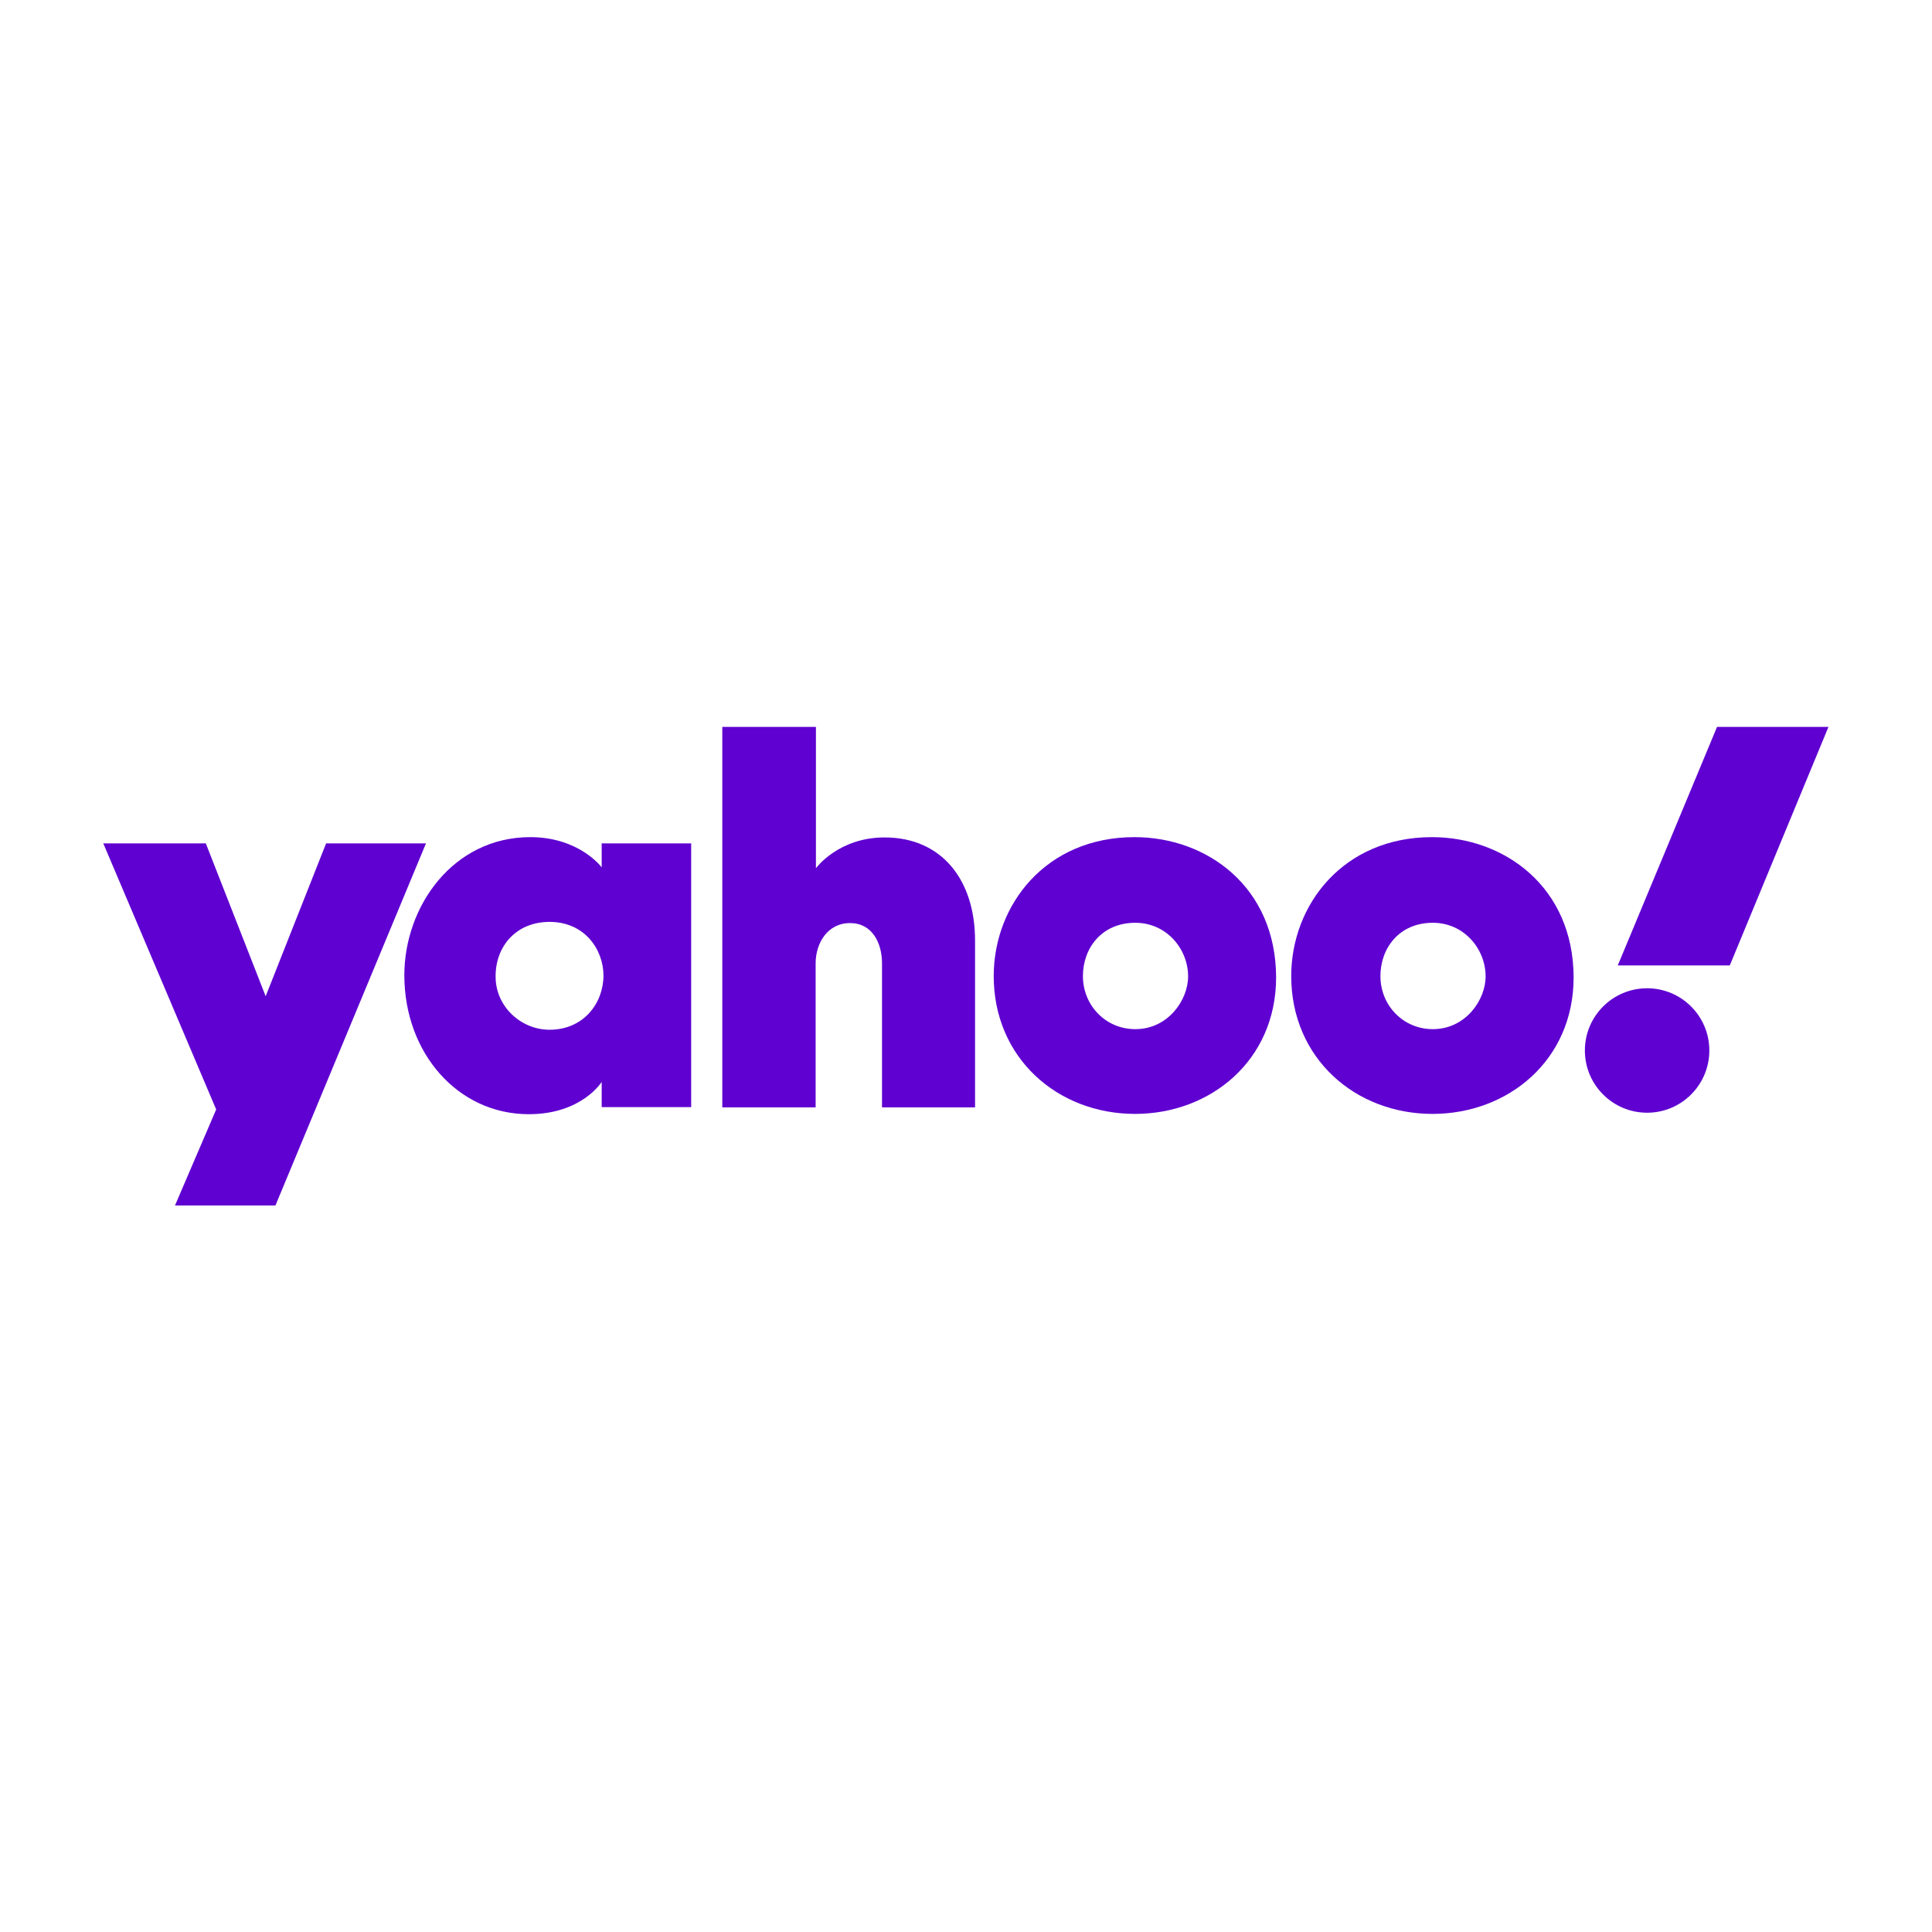 <?xml version="1.0" encoding="utf-8"?>
<!-- Generator: Adobe Illustrator 26.0.3, SVG Export Plug-In . SVG Version: 6.00 Build 0)  -->
<svg version="1.1" id="layer" xmlns="http://www.w3.org/2000/svg" xmlns:xlink="http://www.w3.org/1999/xlink" x="0px" y="0px"
	 viewBox="0 0 652 652" style="enable-background:new 0 0 652 652;" xml:space="preserve">
<style type="text/css">
	.st0{fill:#5F01D1;}
</style>
<g id="layer1" transform="translate(260.955,41.214)">
	<path id="path1139" class="st0" d="M-226.1,243.4h34.6l20.2,51.6l20.4-51.6h33.7l-50.8,122.2h-33.9l13.9-32.4L-226.1,243.4z"/>
	<path id="path1141" class="st0" d="M-82,241.3c-26,0-42.5,23.3-42.5,46.6c0,26.2,18,46.9,42,46.9c17.9,0,24.6-10.9,24.6-10.9v8.5
		h30.2v-89h-30.2v8.1C-57.9,251.5-65.4,241.3-82,241.3z M-75.5,269.9c12,0,18.2,9.5,18.2,18.1c0,9.2-6.6,18.3-18.2,18.3
		c-9.6,0-18.2-7.8-18.2-17.9C-93.8,278.2-86.8,269.9-75.5,269.9z"/>
	<path id="path1145" class="st0" d="M-17.2,332.4V204.1h31.6v47.7c0,0,7.5-10.4,23.2-10.4c19.2,0,30.5,14.3,30.5,34.8v56.3H36.7
		v-48.6c0-6.9-3.3-13.6-10.8-13.6c-7.6,0-11.6,6.8-11.6,13.6v48.6H-17.2z"/>
	<path id="path1147" class="st0" d="M121.9,241.3c-29.8,0-47.5,22.7-47.5,46.9c0,27.6,21.5,46.5,47.7,46.5c25.4,0,47.6-18,47.6-46.1
		C169.6,258.1,146.4,241.3,121.9,241.3z M122.2,270.2c10.5,0,17.8,8.8,17.8,18.1c0,8-6.8,17.8-17.8,17.8c-10.1,0-17.7-8.1-17.7-17.9
		C104.5,278.8,110.8,270.2,122.2,270.2z"/>
	<path id="path1153" class="st0" d="M222.3,241.3c-29.8,0-47.5,22.7-47.5,46.9c0,27.6,21.5,46.5,47.7,46.5c25.4,0,47.6-18,47.6-46.1
		C270,258.1,246.7,241.3,222.3,241.3z M222.6,270.2c10.5,0,17.8,8.8,17.8,18.1c0,8-6.8,17.8-17.8,17.8c-10.1,0-17.7-8.1-17.7-17.9
		C204.9,278.8,211.2,270.2,222.6,270.2z"/>
	<circle id="path1155" class="st0" cx="294.9" cy="313.3" r="21"/>
	<path id="path1157" class="st0" d="M322.8,284.6H285l33.5-80.5h37.6L322.8,284.6z"/>
</g>
</svg>
